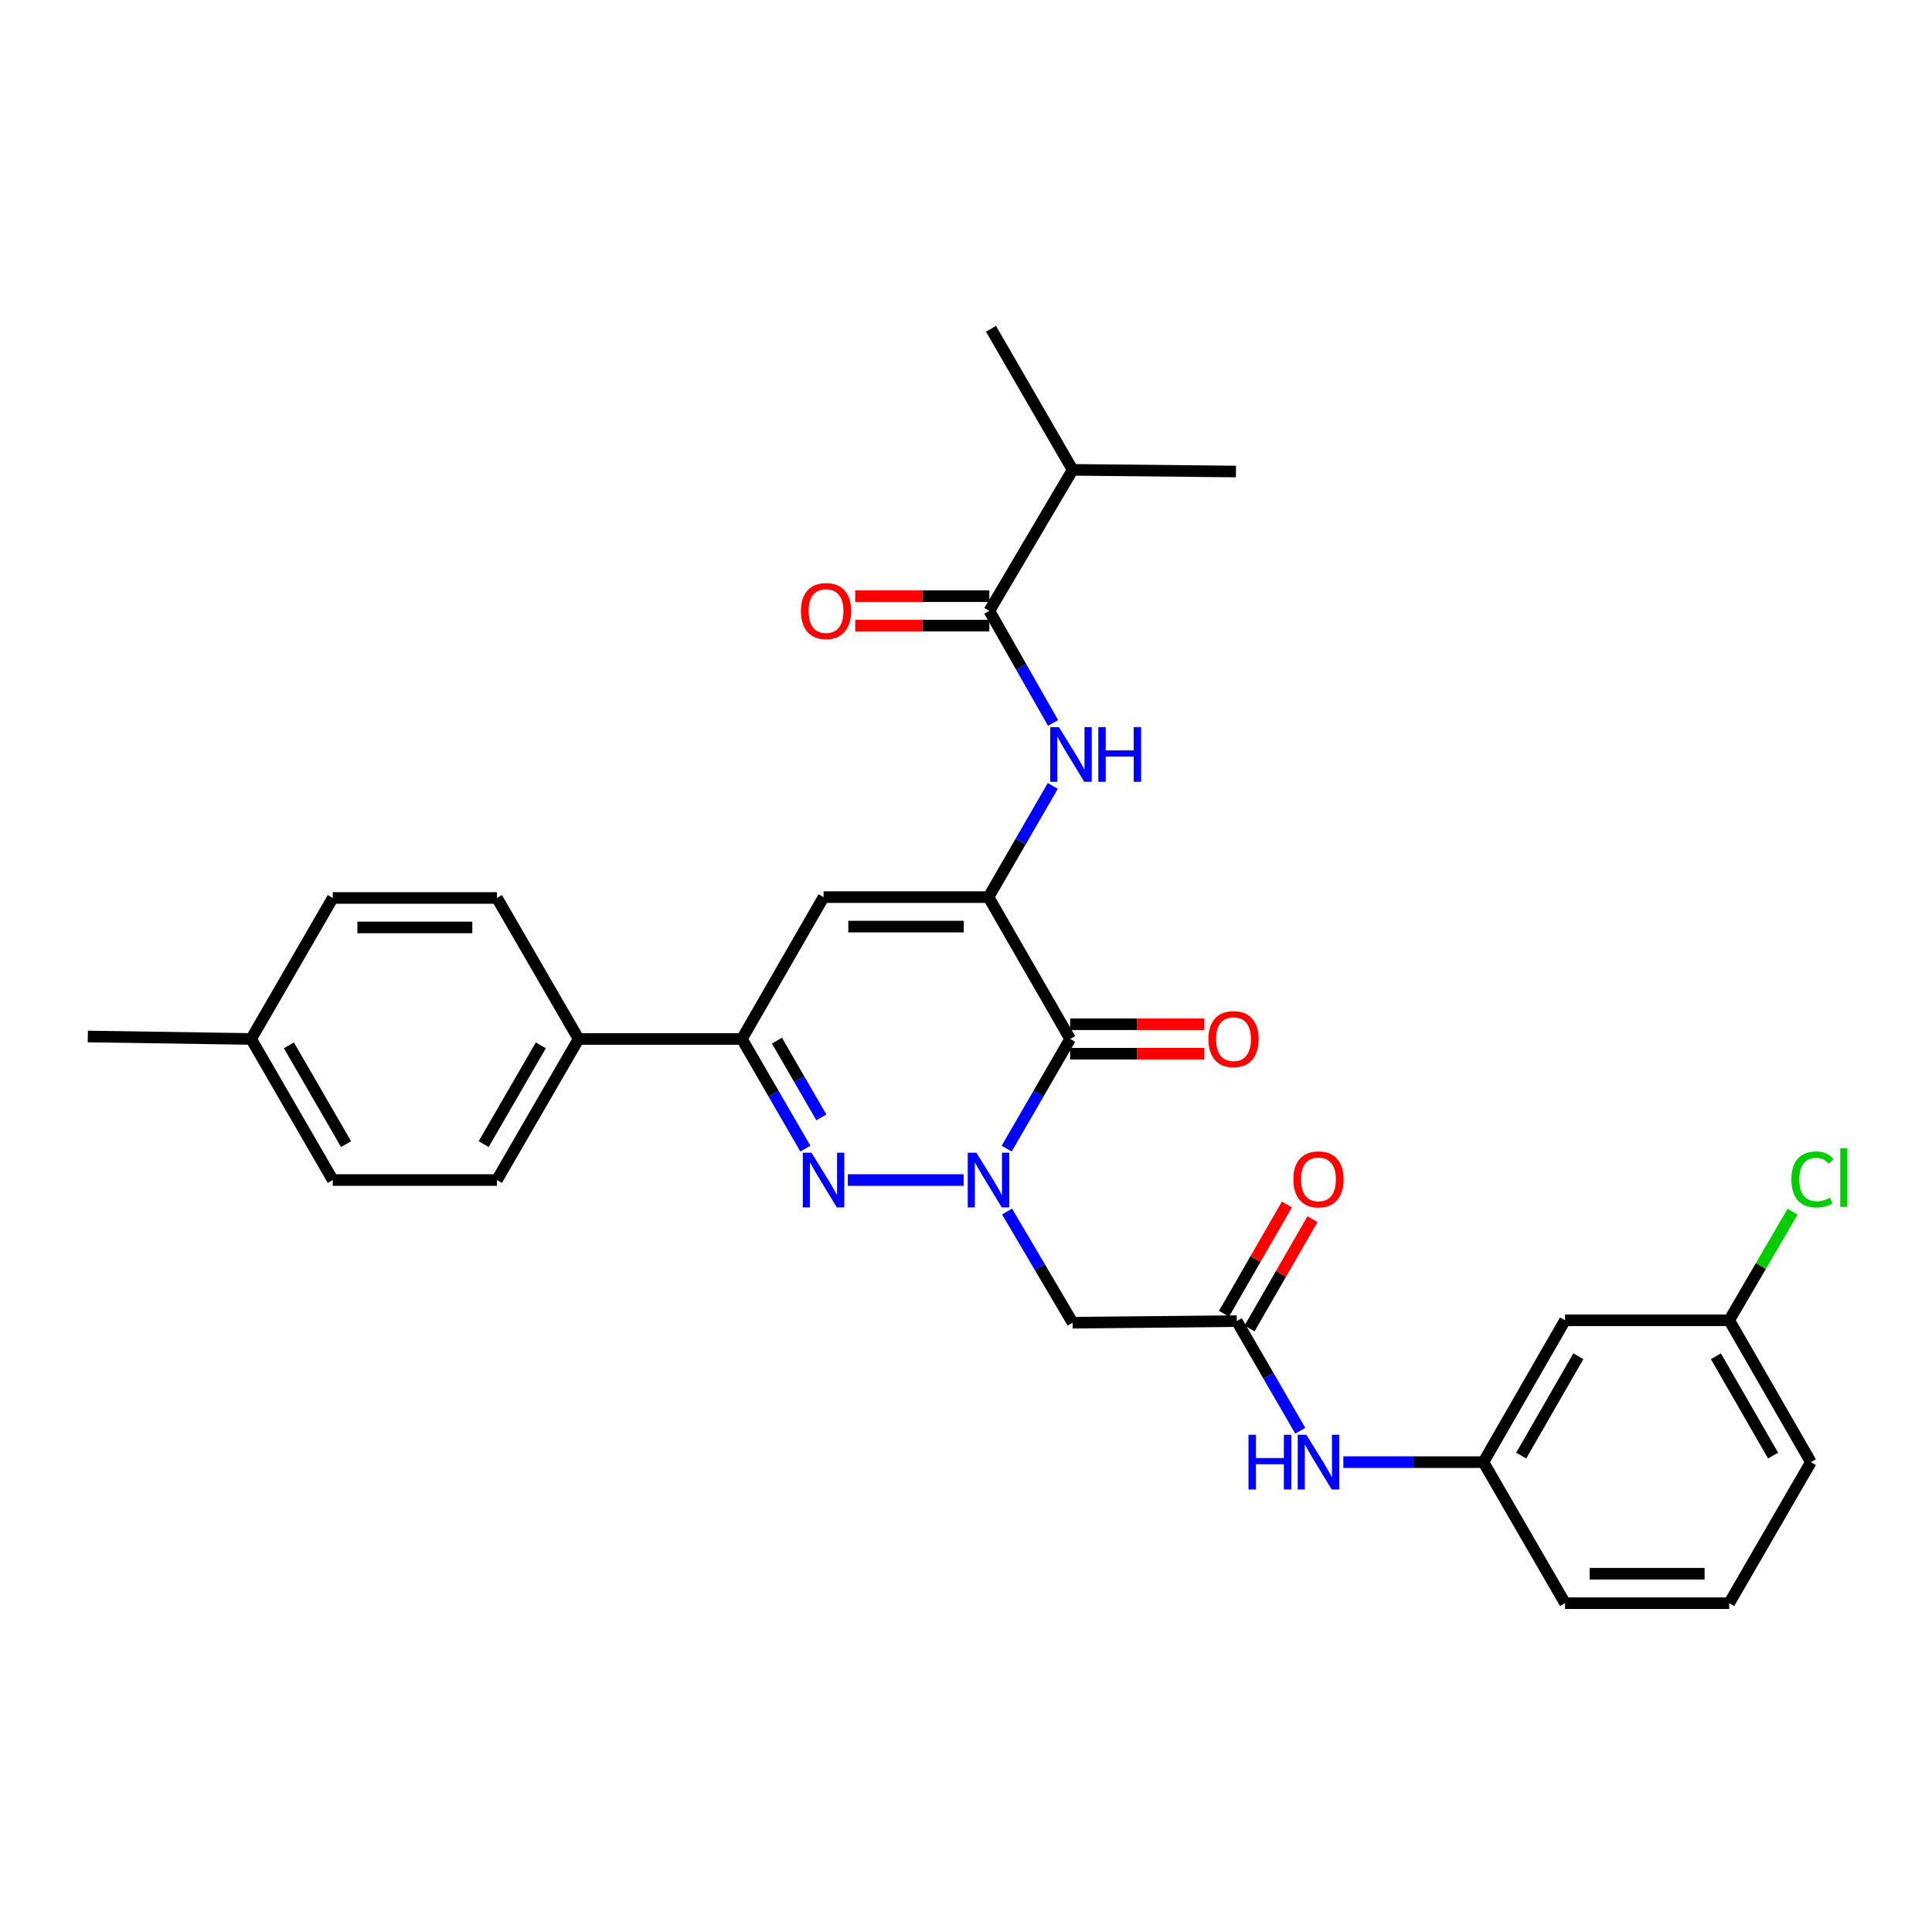 <?xml version='1.0' encoding='iso-8859-1'?>
<svg version='1.1' baseProfile='full'
              xmlns='http://www.w3.org/2000/svg'
                      xmlns:rdkit='http://www.rdkit.org/xml'
                      xmlns:xlink='http://www.w3.org/1999/xlink'
                  xml:space='preserve'
width='1000px' height='1000px' viewBox='0 0 1000 1000'>
<!-- END OF HEADER -->
<rect style='opacity:1.0;fill:#FFFFFF;stroke:none' width='1000' height='1000' x='0' y='0'> </rect>
<path class='bond-1' d='M 521.059,594.521 L 537.486,566.145' style='fill:none;fill-rule:evenodd;stroke:#0000FF;stroke-width:6px;stroke-linecap:butt;stroke-linejoin:miter;stroke-opacity:1' />
<path class='bond-1' d='M 537.486,566.145 L 553.912,537.769' style='fill:none;fill-rule:evenodd;stroke:#000000;stroke-width:6px;stroke-linecap:butt;stroke-linejoin:miter;stroke-opacity:1' />
<path class='bond-2' d='M 498.767,610.79 L 438.829,610.79' style='fill:none;fill-rule:evenodd;stroke:#0000FF;stroke-width:6px;stroke-linecap:butt;stroke-linejoin:miter;stroke-opacity:1' />
<path class='bond-5' d='M 521.255,627.093 L 538.22,655.859' style='fill:none;fill-rule:evenodd;stroke:#0000FF;stroke-width:6px;stroke-linecap:butt;stroke-linejoin:miter;stroke-opacity:1' />
<path class='bond-5' d='M 538.22,655.859 L 555.184,684.625' style='fill:none;fill-rule:evenodd;stroke:#000000;stroke-width:6px;stroke-linecap:butt;stroke-linejoin:miter;stroke-opacity:1' />
<path class='bond-0' d='M 511.641,464.35 L 553.912,537.769' style='fill:none;fill-rule:evenodd;stroke:#000000;stroke-width:6px;stroke-linecap:butt;stroke-linejoin:miter;stroke-opacity:1' />
<path class='bond-6' d='M 511.641,464.35 L 528.282,435.575' style='fill:none;fill-rule:evenodd;stroke:#000000;stroke-width:6px;stroke-linecap:butt;stroke-linejoin:miter;stroke-opacity:1' />
<path class='bond-6' d='M 528.282,435.575 L 544.923,406.8' style='fill:none;fill-rule:evenodd;stroke:#0000FF;stroke-width:6px;stroke-linecap:butt;stroke-linejoin:miter;stroke-opacity:1' />
<path class='bond-30' d='M 511.641,464.35 L 426.276,464.35' style='fill:none;fill-rule:evenodd;stroke:#000000;stroke-width:6px;stroke-linecap:butt;stroke-linejoin:miter;stroke-opacity:1' />
<path class='bond-30' d='M 498.836,479.61 L 439.081,479.61' style='fill:none;fill-rule:evenodd;stroke:#000000;stroke-width:6px;stroke-linecap:butt;stroke-linejoin:miter;stroke-opacity:1' />
<path class='bond-11' d='M 553.912,545.4 L 588.635,545.4' style='fill:none;fill-rule:evenodd;stroke:#000000;stroke-width:6px;stroke-linecap:butt;stroke-linejoin:miter;stroke-opacity:1' />
<path class='bond-11' d='M 588.635,545.4 L 623.357,545.4' style='fill:none;fill-rule:evenodd;stroke:#FF0000;stroke-width:6px;stroke-linecap:butt;stroke-linejoin:miter;stroke-opacity:1' />
<path class='bond-11' d='M 553.912,530.139 L 588.635,530.139' style='fill:none;fill-rule:evenodd;stroke:#000000;stroke-width:6px;stroke-linecap:butt;stroke-linejoin:miter;stroke-opacity:1' />
<path class='bond-11' d='M 588.635,530.139 L 623.357,530.139' style='fill:none;fill-rule:evenodd;stroke:#FF0000;stroke-width:6px;stroke-linecap:butt;stroke-linejoin:miter;stroke-opacity:1' />
<path class='bond-4' d='M 416.858,594.521 L 400.432,566.145' style='fill:none;fill-rule:evenodd;stroke:#0000FF;stroke-width:6px;stroke-linecap:butt;stroke-linejoin:miter;stroke-opacity:1' />
<path class='bond-4' d='M 400.432,566.145 L 384.005,537.769' style='fill:none;fill-rule:evenodd;stroke:#000000;stroke-width:6px;stroke-linecap:butt;stroke-linejoin:miter;stroke-opacity:1' />
<path class='bond-4' d='M 425.137,578.363 L 413.639,558.5' style='fill:none;fill-rule:evenodd;stroke:#0000FF;stroke-width:6px;stroke-linecap:butt;stroke-linejoin:miter;stroke-opacity:1' />
<path class='bond-4' d='M 413.639,558.5 L 402.14,538.637' style='fill:none;fill-rule:evenodd;stroke:#000000;stroke-width:6px;stroke-linecap:butt;stroke-linejoin:miter;stroke-opacity:1' />
<path class='bond-3' d='M 426.276,464.35 L 384.005,537.769' style='fill:none;fill-rule:evenodd;stroke:#000000;stroke-width:6px;stroke-linecap:butt;stroke-linejoin:miter;stroke-opacity:1' />
<path class='bond-10' d='M 384.005,537.769 L 299.471,537.769' style='fill:none;fill-rule:evenodd;stroke:#000000;stroke-width:6px;stroke-linecap:butt;stroke-linejoin:miter;stroke-opacity:1' />
<path class='bond-8' d='M 555.184,684.625 L 640.159,683.802' style='fill:none;fill-rule:evenodd;stroke:#000000;stroke-width:6px;stroke-linecap:butt;stroke-linejoin:miter;stroke-opacity:1' />
<path class='bond-7' d='M 545.074,374.21 L 528.574,345.204' style='fill:none;fill-rule:evenodd;stroke:#0000FF;stroke-width:6px;stroke-linecap:butt;stroke-linejoin:miter;stroke-opacity:1' />
<path class='bond-7' d='M 528.574,345.204 L 512.073,316.198' style='fill:none;fill-rule:evenodd;stroke:#000000;stroke-width:6px;stroke-linecap:butt;stroke-linejoin:miter;stroke-opacity:1' />
<path class='bond-12' d='M 512.073,308.567 L 477.371,308.567' style='fill:none;fill-rule:evenodd;stroke:#000000;stroke-width:6px;stroke-linecap:butt;stroke-linejoin:miter;stroke-opacity:1' />
<path class='bond-12' d='M 477.371,308.567 L 442.669,308.567' style='fill:none;fill-rule:evenodd;stroke:#FF0000;stroke-width:6px;stroke-linecap:butt;stroke-linejoin:miter;stroke-opacity:1' />
<path class='bond-12' d='M 512.073,323.828 L 477.371,323.828' style='fill:none;fill-rule:evenodd;stroke:#000000;stroke-width:6px;stroke-linecap:butt;stroke-linejoin:miter;stroke-opacity:1' />
<path class='bond-12' d='M 477.371,323.828 L 442.669,323.828' style='fill:none;fill-rule:evenodd;stroke:#FF0000;stroke-width:6px;stroke-linecap:butt;stroke-linejoin:miter;stroke-opacity:1' />
<path class='bond-18' d='M 512.073,316.198 L 555.184,243.194' style='fill:none;fill-rule:evenodd;stroke:#000000;stroke-width:6px;stroke-linecap:butt;stroke-linejoin:miter;stroke-opacity:1' />
<path class='bond-9' d='M 640.159,683.802 L 656.587,712.17' style='fill:none;fill-rule:evenodd;stroke:#000000;stroke-width:6px;stroke-linecap:butt;stroke-linejoin:miter;stroke-opacity:1' />
<path class='bond-9' d='M 656.587,712.17 L 673.016,740.537' style='fill:none;fill-rule:evenodd;stroke:#0000FF;stroke-width:6px;stroke-linecap:butt;stroke-linejoin:miter;stroke-opacity:1' />
<path class='bond-14' d='M 646.771,687.609 L 663.053,659.326' style='fill:none;fill-rule:evenodd;stroke:#000000;stroke-width:6px;stroke-linecap:butt;stroke-linejoin:miter;stroke-opacity:1' />
<path class='bond-14' d='M 663.053,659.326 L 679.334,631.043' style='fill:none;fill-rule:evenodd;stroke:#FF0000;stroke-width:6px;stroke-linecap:butt;stroke-linejoin:miter;stroke-opacity:1' />
<path class='bond-14' d='M 633.546,679.996 L 649.827,651.713' style='fill:none;fill-rule:evenodd;stroke:#000000;stroke-width:6px;stroke-linecap:butt;stroke-linejoin:miter;stroke-opacity:1' />
<path class='bond-14' d='M 649.827,651.713 L 666.109,623.43' style='fill:none;fill-rule:evenodd;stroke:#FF0000;stroke-width:6px;stroke-linecap:butt;stroke-linejoin:miter;stroke-opacity:1' />
<path class='bond-13' d='M 695.313,756.806 L 731.562,756.806' style='fill:none;fill-rule:evenodd;stroke:#0000FF;stroke-width:6px;stroke-linecap:butt;stroke-linejoin:miter;stroke-opacity:1' />
<path class='bond-13' d='M 731.562,756.806 L 767.811,756.806' style='fill:none;fill-rule:evenodd;stroke:#000000;stroke-width:6px;stroke-linecap:butt;stroke-linejoin:miter;stroke-opacity:1' />
<path class='bond-16' d='M 299.471,537.769 L 257.217,610.79' style='fill:none;fill-rule:evenodd;stroke:#000000;stroke-width:6px;stroke-linecap:butt;stroke-linejoin:miter;stroke-opacity:1' />
<path class='bond-16' d='M 279.925,541.079 L 250.347,592.194' style='fill:none;fill-rule:evenodd;stroke:#000000;stroke-width:6px;stroke-linecap:butt;stroke-linejoin:miter;stroke-opacity:1' />
<path class='bond-17' d='M 299.471,537.769 L 257.217,464.783' style='fill:none;fill-rule:evenodd;stroke:#000000;stroke-width:6px;stroke-linecap:butt;stroke-linejoin:miter;stroke-opacity:1' />
<path class='bond-15' d='M 767.811,756.806 L 810.066,683.37' style='fill:none;fill-rule:evenodd;stroke:#000000;stroke-width:6px;stroke-linecap:butt;stroke-linejoin:miter;stroke-opacity:1' />
<path class='bond-15' d='M 787.377,753.401 L 816.954,701.996' style='fill:none;fill-rule:evenodd;stroke:#000000;stroke-width:6px;stroke-linecap:butt;stroke-linejoin:miter;stroke-opacity:1' />
<path class='bond-25' d='M 767.811,756.806 L 810.066,829.81' style='fill:none;fill-rule:evenodd;stroke:#000000;stroke-width:6px;stroke-linecap:butt;stroke-linejoin:miter;stroke-opacity:1' />
<path class='bond-19' d='M 810.066,683.37 L 895.04,683.37' style='fill:none;fill-rule:evenodd;stroke:#000000;stroke-width:6px;stroke-linecap:butt;stroke-linejoin:miter;stroke-opacity:1' />
<path class='bond-20' d='M 257.217,610.79 L 172.243,610.79' style='fill:none;fill-rule:evenodd;stroke:#000000;stroke-width:6px;stroke-linecap:butt;stroke-linejoin:miter;stroke-opacity:1' />
<path class='bond-21' d='M 257.217,464.783 L 172.243,464.783' style='fill:none;fill-rule:evenodd;stroke:#000000;stroke-width:6px;stroke-linecap:butt;stroke-linejoin:miter;stroke-opacity:1' />
<path class='bond-21' d='M 244.471,480.043 L 184.989,480.043' style='fill:none;fill-rule:evenodd;stroke:#000000;stroke-width:6px;stroke-linecap:butt;stroke-linejoin:miter;stroke-opacity:1' />
<path class='bond-27' d='M 555.184,243.194 L 512.938,170.19' style='fill:none;fill-rule:evenodd;stroke:#000000;stroke-width:6px;stroke-linecap:butt;stroke-linejoin:miter;stroke-opacity:1' />
<path class='bond-28' d='M 555.184,243.194 L 639.726,244.059' style='fill:none;fill-rule:evenodd;stroke:#000000;stroke-width:6px;stroke-linecap:butt;stroke-linejoin:miter;stroke-opacity:1' />
<path class='bond-23' d='M 895.04,683.37 L 911.437,655.271' style='fill:none;fill-rule:evenodd;stroke:#000000;stroke-width:6px;stroke-linecap:butt;stroke-linejoin:miter;stroke-opacity:1' />
<path class='bond-23' d='M 911.437,655.271 L 927.835,627.171' style='fill:none;fill-rule:evenodd;stroke:#00CC00;stroke-width:6px;stroke-linecap:butt;stroke-linejoin:miter;stroke-opacity:1' />
<path class='bond-32' d='M 895.04,683.37 L 937.303,756.806' style='fill:none;fill-rule:evenodd;stroke:#000000;stroke-width:6px;stroke-linecap:butt;stroke-linejoin:miter;stroke-opacity:1' />
<path class='bond-32' d='M 888.153,701.997 L 917.737,753.403' style='fill:none;fill-rule:evenodd;stroke:#000000;stroke-width:6px;stroke-linecap:butt;stroke-linejoin:miter;stroke-opacity:1' />
<path class='bond-31' d='M 172.243,610.79 L 129.997,537.769' style='fill:none;fill-rule:evenodd;stroke:#000000;stroke-width:6px;stroke-linecap:butt;stroke-linejoin:miter;stroke-opacity:1' />
<path class='bond-31' d='M 179.115,592.195 L 149.543,541.08' style='fill:none;fill-rule:evenodd;stroke:#000000;stroke-width:6px;stroke-linecap:butt;stroke-linejoin:miter;stroke-opacity:1' />
<path class='bond-22' d='M 172.243,464.783 L 129.997,537.769' style='fill:none;fill-rule:evenodd;stroke:#000000;stroke-width:6px;stroke-linecap:butt;stroke-linejoin:miter;stroke-opacity:1' />
<path class='bond-29' d='M 129.997,537.769 L 45.455,536.489' style='fill:none;fill-rule:evenodd;stroke:#000000;stroke-width:6px;stroke-linecap:butt;stroke-linejoin:miter;stroke-opacity:1' />
<path class='bond-24' d='M 895.04,829.81 L 810.066,829.81' style='fill:none;fill-rule:evenodd;stroke:#000000;stroke-width:6px;stroke-linecap:butt;stroke-linejoin:miter;stroke-opacity:1' />
<path class='bond-24' d='M 882.294,814.55 L 822.812,814.55' style='fill:none;fill-rule:evenodd;stroke:#000000;stroke-width:6px;stroke-linecap:butt;stroke-linejoin:miter;stroke-opacity:1' />
<path class='bond-26' d='M 895.04,829.81 L 937.303,756.806' style='fill:none;fill-rule:evenodd;stroke:#000000;stroke-width:6px;stroke-linecap:butt;stroke-linejoin:miter;stroke-opacity:1' />
<path  class='atom-0' d='M 505.381 596.63
L 514.661 611.63
Q 515.581 613.11, 517.061 615.79
Q 518.541 618.47, 518.621 618.63
L 518.621 596.63
L 522.381 596.63
L 522.381 624.95
L 518.501 624.95
L 508.541 608.55
Q 507.381 606.63, 506.141 604.43
Q 504.941 602.23, 504.581 601.55
L 504.581 624.95
L 500.901 624.95
L 500.901 596.63
L 505.381 596.63
' fill='#0000FF'/>
<path  class='atom-3' d='M 420.016 596.63
L 429.296 611.63
Q 430.216 613.11, 431.696 615.79
Q 433.176 618.47, 433.256 618.63
L 433.256 596.63
L 437.016 596.63
L 437.016 624.95
L 433.136 624.95
L 423.176 608.55
Q 422.016 606.63, 420.776 604.43
Q 419.576 602.23, 419.216 601.55
L 419.216 624.95
L 415.536 624.95
L 415.536 596.63
L 420.016 596.63
' fill='#0000FF'/>
<path  class='atom-7' d='M 548.085 376.347
L 557.365 391.347
Q 558.285 392.827, 559.765 395.507
Q 561.245 398.187, 561.325 398.347
L 561.325 376.347
L 565.085 376.347
L 565.085 404.667
L 561.205 404.667
L 551.245 388.267
Q 550.085 386.347, 548.845 384.147
Q 547.645 381.947, 547.285 381.267
L 547.285 404.667
L 543.605 404.667
L 543.605 376.347
L 548.085 376.347
' fill='#0000FF'/>
<path  class='atom-7' d='M 568.485 376.347
L 572.325 376.347
L 572.325 388.387
L 586.805 388.387
L 586.805 376.347
L 590.645 376.347
L 590.645 404.667
L 586.805 404.667
L 586.805 391.587
L 572.325 391.587
L 572.325 404.667
L 568.485 404.667
L 568.485 376.347
' fill='#0000FF'/>
<path  class='atom-10' d='M 646.218 742.646
L 650.058 742.646
L 650.058 754.686
L 664.538 754.686
L 664.538 742.646
L 668.378 742.646
L 668.378 770.966
L 664.538 770.966
L 664.538 757.886
L 650.058 757.886
L 650.058 770.966
L 646.218 770.966
L 646.218 742.646
' fill='#0000FF'/>
<path  class='atom-10' d='M 676.178 742.646
L 685.458 757.646
Q 686.378 759.126, 687.858 761.806
Q 689.338 764.486, 689.418 764.646
L 689.418 742.646
L 693.178 742.646
L 693.178 770.966
L 689.298 770.966
L 679.338 754.566
Q 678.178 752.646, 676.938 750.446
Q 675.738 748.246, 675.378 747.566
L 675.378 770.966
L 671.698 770.966
L 671.698 742.646
L 676.178 742.646
' fill='#0000FF'/>
<path  class='atom-12' d='M 625.471 537.849
Q 625.471 531.049, 628.831 527.249
Q 632.191 523.449, 638.471 523.449
Q 644.751 523.449, 648.111 527.249
Q 651.471 531.049, 651.471 537.849
Q 651.471 544.729, 648.071 548.649
Q 644.671 552.529, 638.471 552.529
Q 632.231 552.529, 628.831 548.649
Q 625.471 544.769, 625.471 537.849
M 638.471 549.329
Q 642.791 549.329, 645.111 546.449
Q 647.471 543.529, 647.471 537.849
Q 647.471 532.289, 645.111 529.489
Q 642.791 526.649, 638.471 526.649
Q 634.151 526.649, 631.791 529.449
Q 629.471 532.249, 629.471 537.849
Q 629.471 543.569, 631.791 546.449
Q 634.151 549.329, 638.471 549.329
' fill='#FF0000'/>
<path  class='atom-13' d='M 414.557 316.278
Q 414.557 309.478, 417.917 305.678
Q 421.277 301.878, 427.557 301.878
Q 433.837 301.878, 437.197 305.678
Q 440.557 309.478, 440.557 316.278
Q 440.557 323.158, 437.157 327.078
Q 433.757 330.958, 427.557 330.958
Q 421.317 330.958, 417.917 327.078
Q 414.557 323.198, 414.557 316.278
M 427.557 327.758
Q 431.877 327.758, 434.197 324.878
Q 436.557 321.958, 436.557 316.278
Q 436.557 310.718, 434.197 307.918
Q 431.877 305.078, 427.557 305.078
Q 423.237 305.078, 420.877 307.878
Q 418.557 310.678, 418.557 316.278
Q 418.557 321.998, 420.877 324.878
Q 423.237 327.758, 427.557 327.758
' fill='#FF0000'/>
<path  class='atom-15' d='M 669.438 610.438
Q 669.438 603.638, 672.798 599.838
Q 676.158 596.038, 682.438 596.038
Q 688.718 596.038, 692.078 599.838
Q 695.438 603.638, 695.438 610.438
Q 695.438 617.318, 692.038 621.238
Q 688.638 625.118, 682.438 625.118
Q 676.198 625.118, 672.798 621.238
Q 669.438 617.358, 669.438 610.438
M 682.438 621.918
Q 686.758 621.918, 689.078 619.038
Q 691.438 616.118, 691.438 610.438
Q 691.438 604.878, 689.078 602.078
Q 686.758 599.238, 682.438 599.238
Q 678.118 599.238, 675.758 602.038
Q 673.438 604.838, 673.438 610.438
Q 673.438 616.158, 675.758 619.038
Q 678.118 621.918, 682.438 621.918
' fill='#FF0000'/>
<path  class='atom-24' d='M 927.231 610.473
Q 927.231 603.433, 930.511 599.753
Q 933.831 596.033, 940.111 596.033
Q 945.951 596.033, 949.071 600.153
L 946.431 602.313
Q 944.151 599.313, 940.111 599.313
Q 935.831 599.313, 933.551 602.193
Q 931.311 605.033, 931.311 610.473
Q 931.311 616.073, 933.631 618.953
Q 935.991 621.833, 940.551 621.833
Q 943.671 621.833, 947.311 619.953
L 948.431 622.953
Q 946.951 623.913, 944.711 624.473
Q 942.471 625.033, 939.991 625.033
Q 933.831 625.033, 930.511 621.273
Q 927.231 617.513, 927.231 610.473
' fill='#00CC00'/>
<path  class='atom-24' d='M 952.511 594.313
L 956.191 594.313
L 956.191 624.673
L 952.511 624.673
L 952.511 594.313
' fill='#00CC00'/>
</svg>
